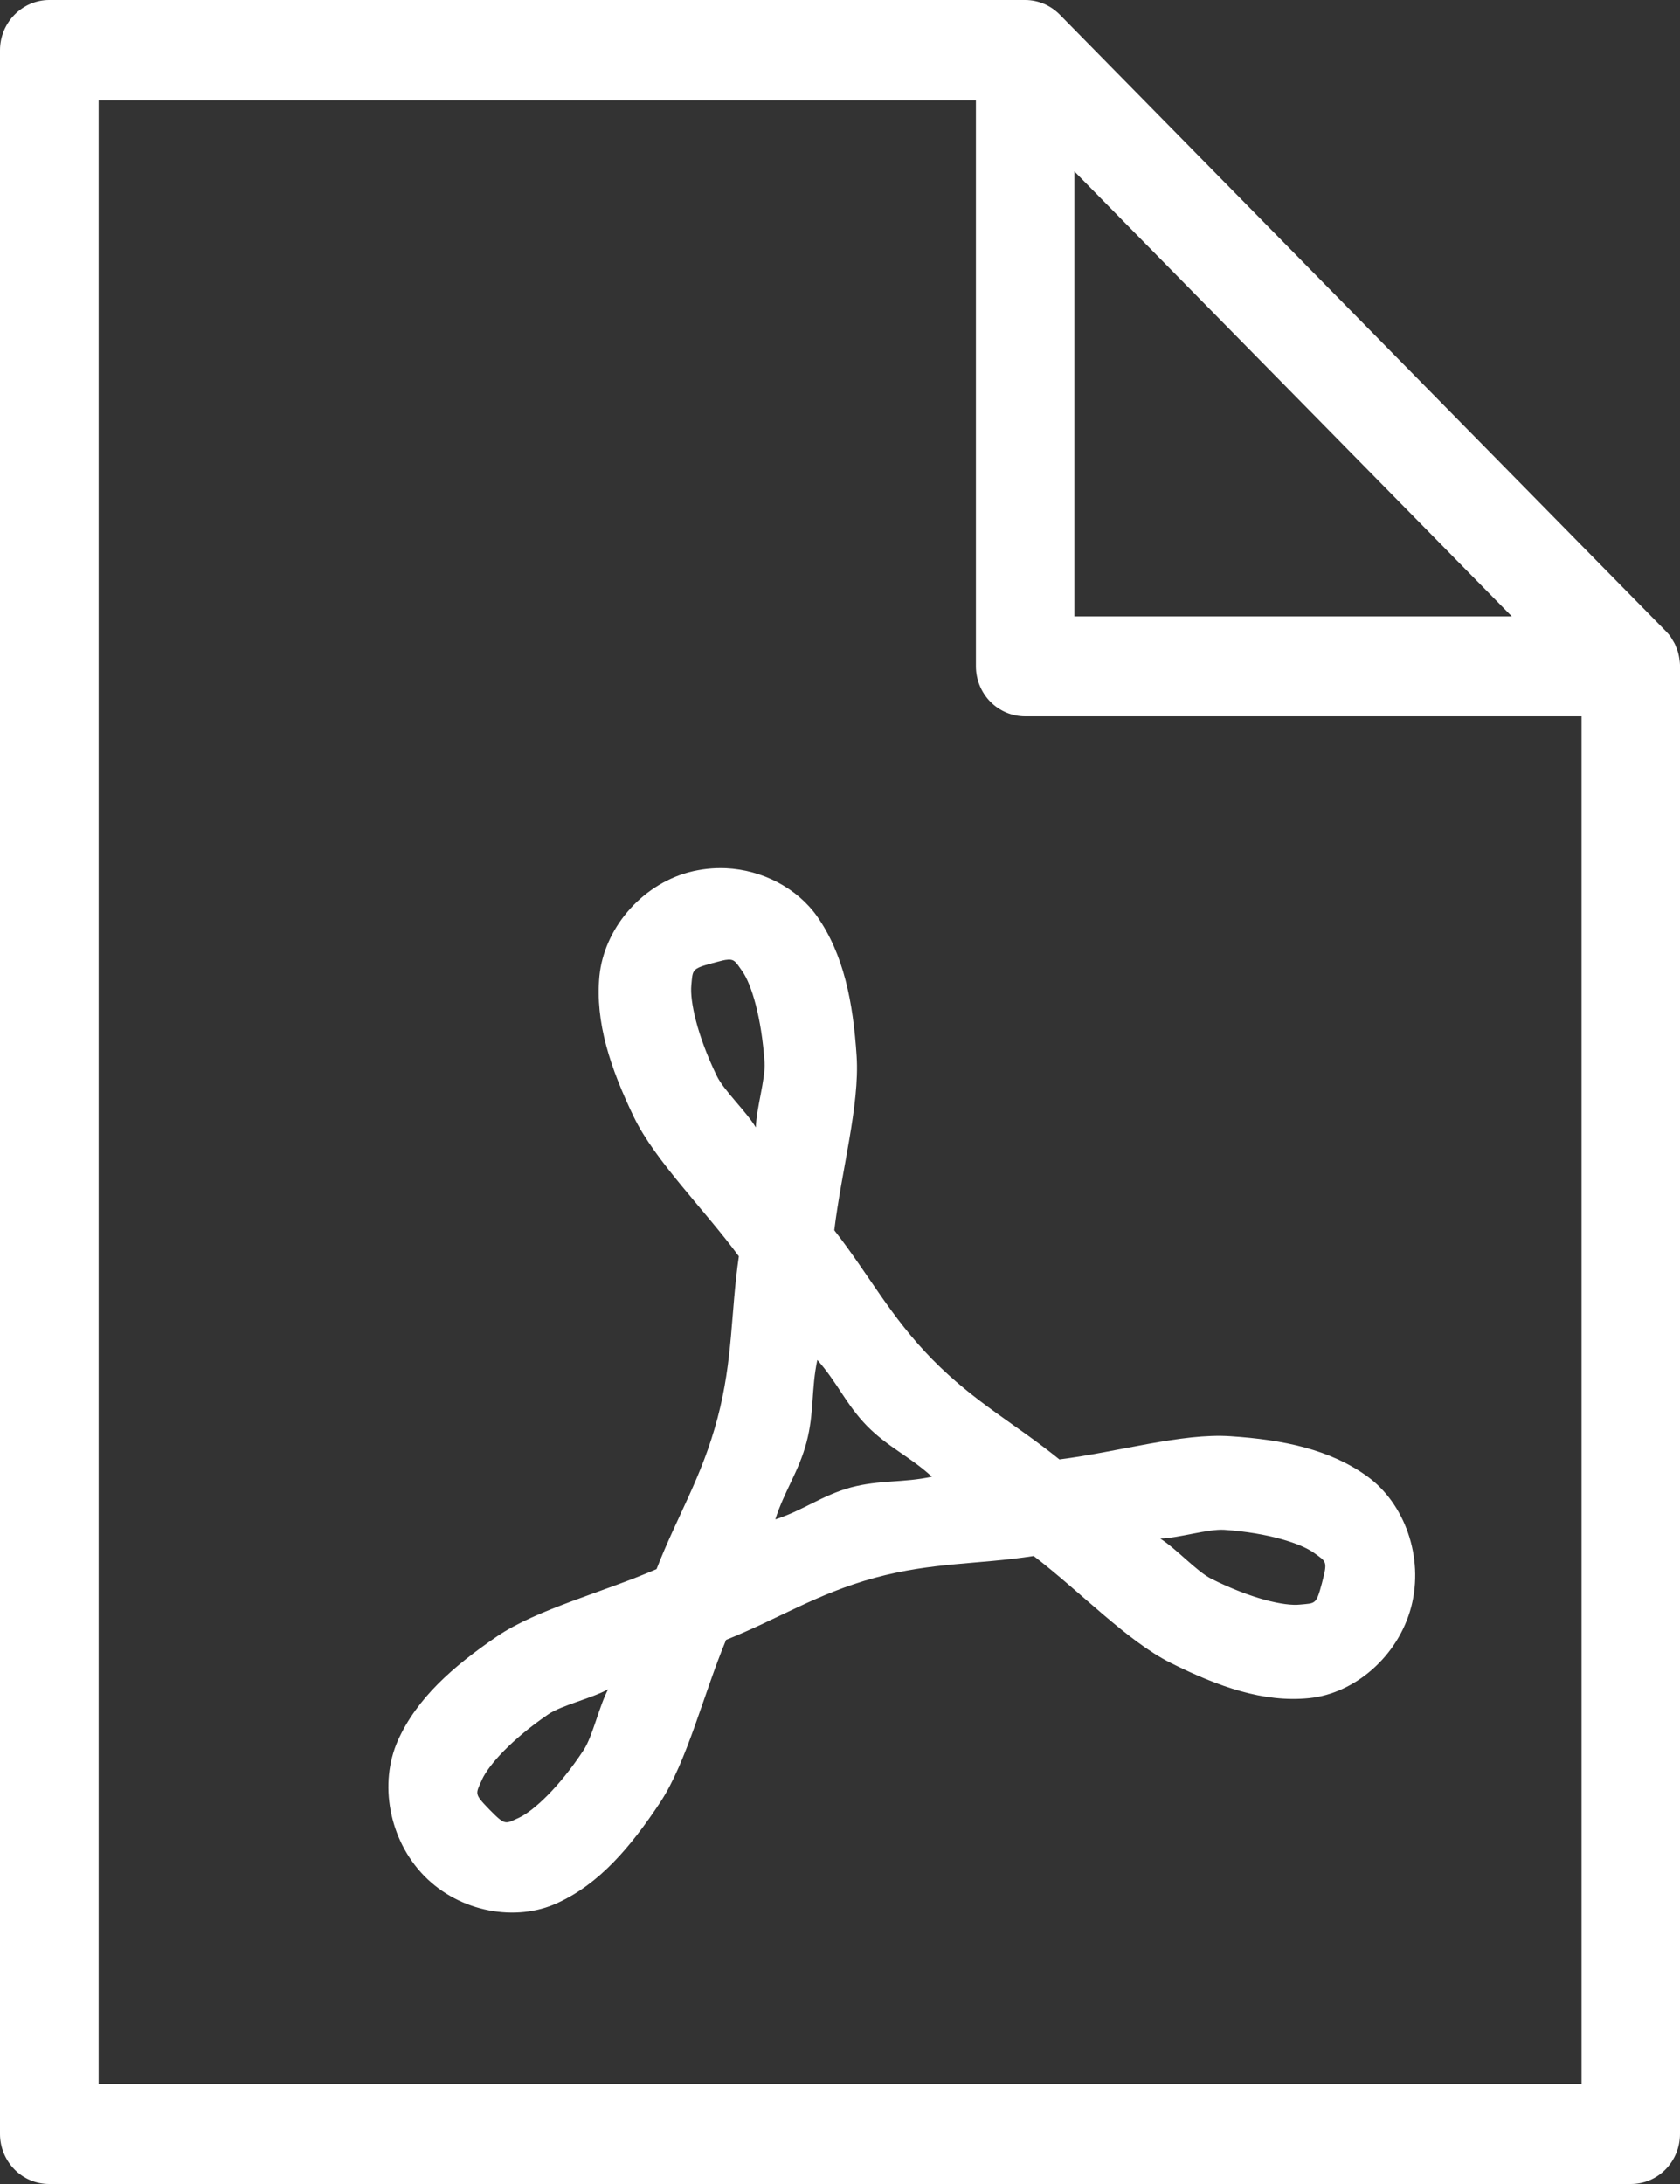 <svg width="10" height="13" viewBox="0 0 10 13" fill="none" xmlns="http://www.w3.org/2000/svg">
<rect x="0" y="0" width="10" height="13" fill="#333333" stroke="none"/>
<g clip-path="url(#clip0_16_956)">
<path d="M0.293 0C0.215 0 0.141 0.032 0.086 0.088C0.031 0.144 0 0.22 0 0.299V12.702C0 12.781 0.031 12.857 0.086 12.913C0.141 12.969 0.215 13 0.293 13H9.707C9.785 13 9.859 12.969 9.914 12.913C9.969 12.857 10 12.781 10 12.702V3.965C10 3.963 10 3.96 10 3.957C9.999 3.947 9.999 3.937 9.997 3.927C9.996 3.917 9.994 3.907 9.992 3.898C9.99 3.888 9.987 3.878 9.984 3.869C9.98 3.86 9.977 3.851 9.973 3.842V3.841C9.969 3.832 9.964 3.823 9.959 3.815C9.954 3.806 9.949 3.798 9.944 3.79C9.938 3.782 9.932 3.774 9.925 3.767C9.922 3.763 9.918 3.759 9.914 3.755L6.309 0.088C6.254 0.032 6.18 0 6.102 0H0.293ZM0.586 0.597H5.809V3.966C5.809 4.045 5.84 4.121 5.895 4.177C5.95 4.233 6.025 4.264 6.102 4.264H9.414V12.404H0.587V0.597H0.586ZM6.395 1.02L8.999 3.669H6.395V1.02ZM4.32 5.168C4.247 5.165 4.173 5.173 4.1 5.192C3.81 5.271 3.595 5.534 3.568 5.81C3.542 6.085 3.633 6.358 3.773 6.649C3.9 6.911 4.191 7.197 4.398 7.478C4.349 7.814 4.364 8.089 4.271 8.441C4.178 8.794 4.031 9.023 3.908 9.34C3.59 9.478 3.198 9.578 2.959 9.74C2.694 9.921 2.481 10.109 2.368 10.361C2.256 10.613 2.313 10.95 2.526 11.167C2.738 11.383 3.072 11.442 3.319 11.327C3.567 11.213 3.752 10.997 3.93 10.728C4.09 10.485 4.187 10.085 4.322 9.761C4.634 9.636 4.86 9.487 5.206 9.392C5.553 9.298 5.822 9.313 6.153 9.262C6.43 9.474 6.71 9.769 6.968 9.898C7.254 10.041 7.521 10.135 7.792 10.108C8.063 10.081 8.322 9.86 8.4 9.565C8.477 9.269 8.361 8.95 8.14 8.789C7.918 8.628 7.642 8.57 7.324 8.549C7.038 8.529 6.649 8.644 6.306 8.687C6.044 8.475 5.804 8.35 5.55 8.092C5.297 7.834 5.174 7.589 4.966 7.323C5.008 6.973 5.118 6.578 5.099 6.287C5.078 5.963 5.022 5.681 4.864 5.455C4.745 5.287 4.539 5.178 4.32 5.168V5.168ZM4.317 5.714C4.372 5.705 4.378 5.724 4.419 5.782C4.473 5.859 4.533 6.055 4.551 6.324C4.557 6.422 4.502 6.597 4.499 6.711C4.441 6.614 4.308 6.491 4.266 6.403C4.149 6.161 4.106 5.959 4.115 5.865C4.124 5.771 4.115 5.767 4.244 5.732C4.276 5.724 4.299 5.717 4.317 5.714ZM4.865 8.095C4.983 8.227 5.036 8.36 5.161 8.488C5.286 8.615 5.417 8.67 5.547 8.79C5.376 8.827 5.236 8.808 5.064 8.854C4.893 8.901 4.782 8.99 4.615 9.044C4.669 8.874 4.755 8.759 4.801 8.584C4.847 8.41 4.828 8.269 4.865 8.095V8.095ZM7.287 9.106C7.551 9.124 7.745 9.188 7.821 9.243C7.897 9.298 7.903 9.291 7.869 9.422C7.834 9.553 7.831 9.542 7.738 9.551C7.646 9.561 7.449 9.517 7.211 9.398C7.124 9.355 7.003 9.219 6.906 9.158C7.019 9.155 7.19 9.1 7.287 9.106L7.287 9.106ZM3.62 10.055C3.566 10.156 3.528 10.335 3.474 10.417C3.327 10.641 3.175 10.779 3.091 10.819C3.006 10.858 3.009 10.868 2.914 10.772C2.82 10.675 2.831 10.68 2.869 10.593C2.908 10.507 3.044 10.354 3.264 10.204C3.345 10.149 3.521 10.11 3.62 10.055Z" fill="white"/>
</g>
<defs>
<clipPath id="clip0_16_956">
<rect width="10" height="13" fill="white"/>
</clipPath>
</defs>
</svg>
